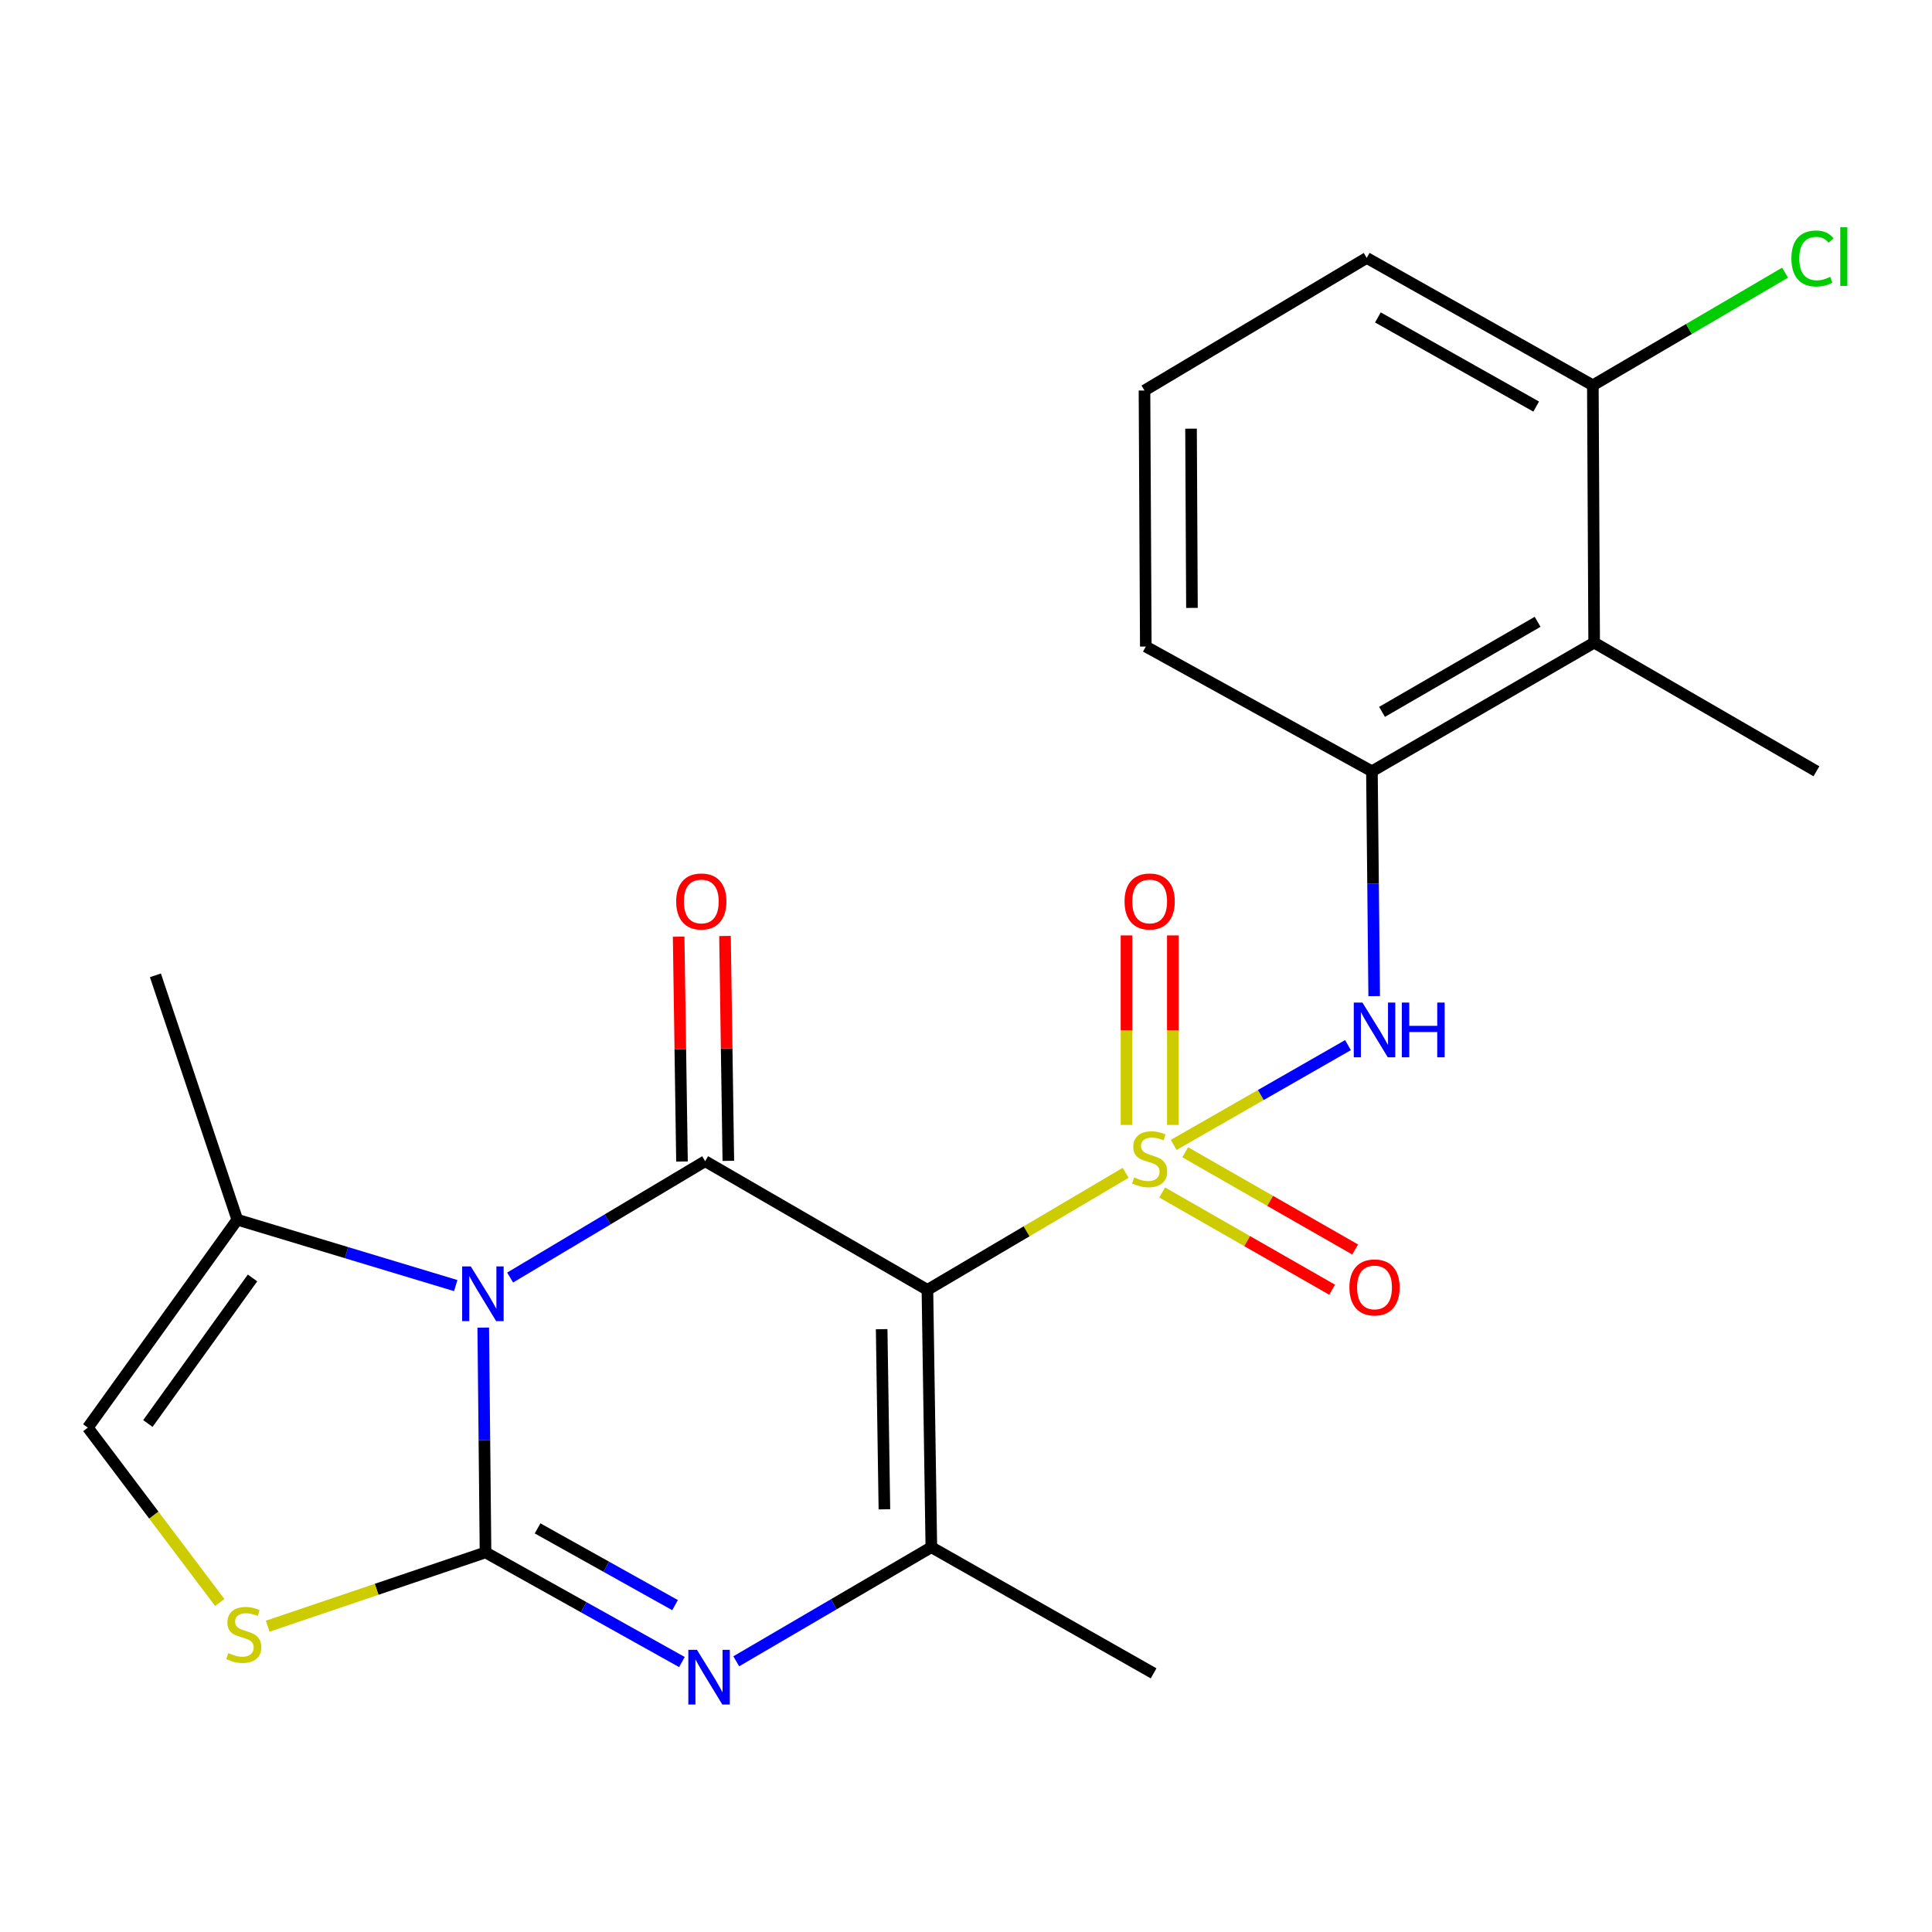 <?xml version='1.0' encoding='iso-8859-1'?>
<svg version='1.1' baseProfile='full'
              xmlns='http://www.w3.org/2000/svg'
                      xmlns:rdkit='http://www.rdkit.org/xml'
                      xmlns:xlink='http://www.w3.org/1999/xlink'
                  xml:space='preserve'
width='1000px' height='1000px' viewBox='0 0 1000 1000'>
<!-- END OF HEADER -->
<rect style='opacity:1.0;fill:#FFFFFF;stroke:none' width='1000' height='1000' x='0' y='0'> </rect>
<path class='bond-0' d='M 582.642,607.045 L 531.338,637.34' style='fill:none;fill-rule:evenodd;stroke:#CCCC00;stroke-width:6px;stroke-linecap:butt;stroke-linejoin:miter;stroke-opacity:1' />
<path class='bond-0' d='M 531.338,637.34 L 480.033,667.636' style='fill:none;fill-rule:evenodd;stroke:#000000;stroke-width:6px;stroke-linecap:butt;stroke-linejoin:miter;stroke-opacity:1' />
<path class='bond-6' d='M 607.495,592.595 L 652.605,566.775' style='fill:none;fill-rule:evenodd;stroke:#CCCC00;stroke-width:6px;stroke-linecap:butt;stroke-linejoin:miter;stroke-opacity:1' />
<path class='bond-6' d='M 652.605,566.775 L 697.716,540.954' style='fill:none;fill-rule:evenodd;stroke:#0000FF;stroke-width:6px;stroke-linecap:butt;stroke-linejoin:miter;stroke-opacity:1' />
<path class='bond-12' d='M 607.058,582.261 L 607.058,533.215' style='fill:none;fill-rule:evenodd;stroke:#CCCC00;stroke-width:6px;stroke-linecap:butt;stroke-linejoin:miter;stroke-opacity:1' />
<path class='bond-12' d='M 607.058,533.215 L 607.058,484.168' style='fill:none;fill-rule:evenodd;stroke:#FF0000;stroke-width:6px;stroke-linecap:butt;stroke-linejoin:miter;stroke-opacity:1' />
<path class='bond-12' d='M 583.066,582.261 L 583.066,533.215' style='fill:none;fill-rule:evenodd;stroke:#CCCC00;stroke-width:6px;stroke-linecap:butt;stroke-linejoin:miter;stroke-opacity:1' />
<path class='bond-12' d='M 583.066,533.215 L 583.066,484.168' style='fill:none;fill-rule:evenodd;stroke:#FF0000;stroke-width:6px;stroke-linecap:butt;stroke-linejoin:miter;stroke-opacity:1' />
<path class='bond-13' d='M 601.538,617.236 L 645.519,642.394' style='fill:none;fill-rule:evenodd;stroke:#CCCC00;stroke-width:6px;stroke-linecap:butt;stroke-linejoin:miter;stroke-opacity:1' />
<path class='bond-13' d='M 645.519,642.394 L 689.5,667.553' style='fill:none;fill-rule:evenodd;stroke:#FF0000;stroke-width:6px;stroke-linecap:butt;stroke-linejoin:miter;stroke-opacity:1' />
<path class='bond-13' d='M 613.451,596.41 L 657.432,621.569' style='fill:none;fill-rule:evenodd;stroke:#CCCC00;stroke-width:6px;stroke-linecap:butt;stroke-linejoin:miter;stroke-opacity:1' />
<path class='bond-13' d='M 657.432,621.569 L 701.413,646.727' style='fill:none;fill-rule:evenodd;stroke:#FF0000;stroke-width:6px;stroke-linecap:butt;stroke-linejoin:miter;stroke-opacity:1' />
<path class='bond-3' d='M 480.033,667.636 L 364.99,601.031' style='fill:none;fill-rule:evenodd;stroke:#000000;stroke-width:6px;stroke-linecap:butt;stroke-linejoin:miter;stroke-opacity:1' />
<path class='bond-5' d='M 480.033,667.636 L 482.059,800.832' style='fill:none;fill-rule:evenodd;stroke:#000000;stroke-width:6px;stroke-linecap:butt;stroke-linejoin:miter;stroke-opacity:1' />
<path class='bond-5' d='M 456.347,687.98 L 457.766,781.218' style='fill:none;fill-rule:evenodd;stroke:#000000;stroke-width:6px;stroke-linecap:butt;stroke-linejoin:miter;stroke-opacity:1' />
<path class='bond-1' d='M 264.037,661.257 L 314.514,631.144' style='fill:none;fill-rule:evenodd;stroke:#0000FF;stroke-width:6px;stroke-linecap:butt;stroke-linejoin:miter;stroke-opacity:1' />
<path class='bond-1' d='M 314.514,631.144 L 364.99,601.031' style='fill:none;fill-rule:evenodd;stroke:#000000;stroke-width:6px;stroke-linecap:butt;stroke-linejoin:miter;stroke-opacity:1' />
<path class='bond-8' d='M 235.888,665.42 L 179.359,648.367' style='fill:none;fill-rule:evenodd;stroke:#0000FF;stroke-width:6px;stroke-linecap:butt;stroke-linejoin:miter;stroke-opacity:1' />
<path class='bond-8' d='M 179.359,648.367 L 122.829,631.314' style='fill:none;fill-rule:evenodd;stroke:#000000;stroke-width:6px;stroke-linecap:butt;stroke-linejoin:miter;stroke-opacity:1' />
<path class='bond-23' d='M 250.126,687.168 L 250.717,745.347' style='fill:none;fill-rule:evenodd;stroke:#0000FF;stroke-width:6px;stroke-linecap:butt;stroke-linejoin:miter;stroke-opacity:1' />
<path class='bond-23' d='M 250.717,745.347 L 251.307,803.525' style='fill:none;fill-rule:evenodd;stroke:#000000;stroke-width:6px;stroke-linecap:butt;stroke-linejoin:miter;stroke-opacity:1' />
<path class='bond-2' d='M 251.307,803.525 L 302.135,831.898' style='fill:none;fill-rule:evenodd;stroke:#000000;stroke-width:6px;stroke-linecap:butt;stroke-linejoin:miter;stroke-opacity:1' />
<path class='bond-2' d='M 302.135,831.898 L 352.963,860.272' style='fill:none;fill-rule:evenodd;stroke:#0000FF;stroke-width:6px;stroke-linecap:butt;stroke-linejoin:miter;stroke-opacity:1' />
<path class='bond-2' d='M 278.25,791.088 L 313.83,810.949' style='fill:none;fill-rule:evenodd;stroke:#000000;stroke-width:6px;stroke-linecap:butt;stroke-linejoin:miter;stroke-opacity:1' />
<path class='bond-2' d='M 313.83,810.949 L 349.409,830.811' style='fill:none;fill-rule:evenodd;stroke:#0000FF;stroke-width:6px;stroke-linecap:butt;stroke-linejoin:miter;stroke-opacity:1' />
<path class='bond-7' d='M 251.307,803.525 L 194.933,822.621' style='fill:none;fill-rule:evenodd;stroke:#000000;stroke-width:6px;stroke-linecap:butt;stroke-linejoin:miter;stroke-opacity:1' />
<path class='bond-7' d='M 194.933,822.621 L 138.558,841.716' style='fill:none;fill-rule:evenodd;stroke:#CCCC00;stroke-width:6px;stroke-linecap:butt;stroke-linejoin:miter;stroke-opacity:1' />
<path class='bond-14' d='M 376.985,600.852 L 376.12,542.656' style='fill:none;fill-rule:evenodd;stroke:#000000;stroke-width:6px;stroke-linecap:butt;stroke-linejoin:miter;stroke-opacity:1' />
<path class='bond-14' d='M 376.12,542.656 L 375.255,484.46' style='fill:none;fill-rule:evenodd;stroke:#FF0000;stroke-width:6px;stroke-linecap:butt;stroke-linejoin:miter;stroke-opacity:1' />
<path class='bond-14' d='M 352.996,601.209 L 352.131,543.013' style='fill:none;fill-rule:evenodd;stroke:#000000;stroke-width:6px;stroke-linecap:butt;stroke-linejoin:miter;stroke-opacity:1' />
<path class='bond-14' d='M 352.131,543.013 L 351.266,484.816' style='fill:none;fill-rule:evenodd;stroke:#FF0000;stroke-width:6px;stroke-linecap:butt;stroke-linejoin:miter;stroke-opacity:1' />
<path class='bond-4' d='M 381.088,859.887 L 431.573,830.359' style='fill:none;fill-rule:evenodd;stroke:#0000FF;stroke-width:6px;stroke-linecap:butt;stroke-linejoin:miter;stroke-opacity:1' />
<path class='bond-4' d='M 431.573,830.359 L 482.059,800.832' style='fill:none;fill-rule:evenodd;stroke:#000000;stroke-width:6px;stroke-linecap:butt;stroke-linejoin:miter;stroke-opacity:1' />
<path class='bond-16' d='M 482.059,800.832 L 597.101,866.118' style='fill:none;fill-rule:evenodd;stroke:#000000;stroke-width:6px;stroke-linecap:butt;stroke-linejoin:miter;stroke-opacity:1' />
<path class='bond-9' d='M 711.275,515.586 L 710.69,457.401' style='fill:none;fill-rule:evenodd;stroke:#0000FF;stroke-width:6px;stroke-linecap:butt;stroke-linejoin:miter;stroke-opacity:1' />
<path class='bond-9' d='M 710.69,457.401 L 710.104,399.217' style='fill:none;fill-rule:evenodd;stroke:#000000;stroke-width:6px;stroke-linecap:butt;stroke-linejoin:miter;stroke-opacity:1' />
<path class='bond-25' d='M 113.745,829.439 L 79.6,784.193' style='fill:none;fill-rule:evenodd;stroke:#CCCC00;stroke-width:6px;stroke-linecap:butt;stroke-linejoin:miter;stroke-opacity:1' />
<path class='bond-25' d='M 79.6,784.193 L 45.455,738.946' style='fill:none;fill-rule:evenodd;stroke:#000000;stroke-width:6px;stroke-linecap:butt;stroke-linejoin:miter;stroke-opacity:1' />
<path class='bond-10' d='M 122.829,631.314 L 45.455,738.946' style='fill:none;fill-rule:evenodd;stroke:#000000;stroke-width:6px;stroke-linecap:butt;stroke-linejoin:miter;stroke-opacity:1' />
<path class='bond-10' d='M 130.704,661.463 L 76.541,736.805' style='fill:none;fill-rule:evenodd;stroke:#000000;stroke-width:6px;stroke-linecap:butt;stroke-linejoin:miter;stroke-opacity:1' />
<path class='bond-20' d='M 122.829,631.314 L 80.443,504.835' style='fill:none;fill-rule:evenodd;stroke:#000000;stroke-width:6px;stroke-linecap:butt;stroke-linejoin:miter;stroke-opacity:1' />
<path class='bond-11' d='M 710.104,399.217 L 825.134,332.625' style='fill:none;fill-rule:evenodd;stroke:#000000;stroke-width:6px;stroke-linecap:butt;stroke-linejoin:miter;stroke-opacity:1' />
<path class='bond-11' d='M 715.338,368.464 L 795.859,321.85' style='fill:none;fill-rule:evenodd;stroke:#000000;stroke-width:6px;stroke-linecap:butt;stroke-linejoin:miter;stroke-opacity:1' />
<path class='bond-18' d='M 710.104,399.217 L 593.063,334.651' style='fill:none;fill-rule:evenodd;stroke:#000000;stroke-width:6px;stroke-linecap:butt;stroke-linejoin:miter;stroke-opacity:1' />
<path class='bond-15' d='M 825.134,332.625 L 824.454,199.428' style='fill:none;fill-rule:evenodd;stroke:#000000;stroke-width:6px;stroke-linecap:butt;stroke-linejoin:miter;stroke-opacity:1' />
<path class='bond-19' d='M 825.134,332.625 L 940.176,399.217' style='fill:none;fill-rule:evenodd;stroke:#000000;stroke-width:6px;stroke-linecap:butt;stroke-linejoin:miter;stroke-opacity:1' />
<path class='bond-17' d='M 824.454,199.428 L 874.195,170.284' style='fill:none;fill-rule:evenodd;stroke:#000000;stroke-width:6px;stroke-linecap:butt;stroke-linejoin:miter;stroke-opacity:1' />
<path class='bond-17' d='M 874.195,170.284 L 923.936,141.139' style='fill:none;fill-rule:evenodd;stroke:#00CC00;stroke-width:6px;stroke-linecap:butt;stroke-linejoin:miter;stroke-opacity:1' />
<path class='bond-24' d='M 824.454,199.428 L 707.412,133.503' style='fill:none;fill-rule:evenodd;stroke:#000000;stroke-width:6px;stroke-linecap:butt;stroke-linejoin:miter;stroke-opacity:1' />
<path class='bond-24' d='M 795.123,210.444 L 713.194,164.296' style='fill:none;fill-rule:evenodd;stroke:#000000;stroke-width:6px;stroke-linecap:butt;stroke-linejoin:miter;stroke-opacity:1' />
<path class='bond-21' d='M 593.063,334.651 L 592.383,202.121' style='fill:none;fill-rule:evenodd;stroke:#000000;stroke-width:6px;stroke-linecap:butt;stroke-linejoin:miter;stroke-opacity:1' />
<path class='bond-21' d='M 616.952,314.648 L 616.477,221.877' style='fill:none;fill-rule:evenodd;stroke:#000000;stroke-width:6px;stroke-linecap:butt;stroke-linejoin:miter;stroke-opacity:1' />
<path class='bond-22' d='M 592.383,202.121 L 707.412,133.503' style='fill:none;fill-rule:evenodd;stroke:#000000;stroke-width:6px;stroke-linecap:butt;stroke-linejoin:miter;stroke-opacity:1' />
<path  class='atom-0' d='M 587.062 609.431
Q 587.382 609.551, 588.702 610.111
Q 590.022 610.671, 591.462 611.031
Q 592.942 611.351, 594.382 611.351
Q 597.062 611.351, 598.622 610.071
Q 600.182 608.751, 600.182 606.471
Q 600.182 604.911, 599.382 603.951
Q 598.622 602.991, 597.422 602.471
Q 596.222 601.951, 594.222 601.351
Q 591.702 600.591, 590.182 599.871
Q 588.702 599.151, 587.622 597.631
Q 586.582 596.111, 586.582 593.551
Q 586.582 589.991, 588.982 587.791
Q 591.422 585.591, 596.222 585.591
Q 599.502 585.591, 603.222 587.151
L 602.302 590.231
Q 598.902 588.831, 596.342 588.831
Q 593.582 588.831, 592.062 589.991
Q 590.542 591.111, 590.582 593.071
Q 590.582 594.591, 591.342 595.511
Q 592.142 596.431, 593.262 596.951
Q 594.422 597.471, 596.342 598.071
Q 598.902 598.871, 600.422 599.671
Q 601.942 600.471, 603.022 602.111
Q 604.142 603.711, 604.142 606.471
Q 604.142 610.391, 601.502 612.511
Q 598.902 614.591, 594.542 614.591
Q 592.022 614.591, 590.102 614.031
Q 588.222 613.511, 585.982 612.591
L 587.062 609.431
' fill='#CCCC00'/>
<path  class='atom-2' d='M 243.688 655.502
L 252.968 670.502
Q 253.888 671.982, 255.368 674.662
Q 256.848 677.342, 256.928 677.502
L 256.928 655.502
L 260.688 655.502
L 260.688 683.822
L 256.808 683.822
L 246.848 667.422
Q 245.688 665.502, 244.448 663.302
Q 243.248 661.102, 242.888 660.422
L 242.888 683.822
L 239.208 683.822
L 239.208 655.502
L 243.688 655.502
' fill='#0000FF'/>
<path  class='atom-5' d='M 360.756 853.957
L 370.036 868.957
Q 370.956 870.437, 372.436 873.117
Q 373.916 875.797, 373.996 875.957
L 373.996 853.957
L 377.756 853.957
L 377.756 882.277
L 373.876 882.277
L 363.916 865.877
Q 362.756 863.957, 361.516 861.757
Q 360.316 859.557, 359.956 858.877
L 359.956 882.277
L 356.276 882.277
L 356.276 853.957
L 360.756 853.957
' fill='#0000FF'/>
<path  class='atom-7' d='M 705.191 518.933
L 714.471 533.933
Q 715.391 535.413, 716.871 538.093
Q 718.351 540.773, 718.431 540.933
L 718.431 518.933
L 722.191 518.933
L 722.191 547.253
L 718.311 547.253
L 708.351 530.853
Q 707.191 528.933, 705.951 526.733
Q 704.751 524.533, 704.391 523.853
L 704.391 547.253
L 700.711 547.253
L 700.711 518.933
L 705.191 518.933
' fill='#0000FF'/>
<path  class='atom-7' d='M 725.591 518.933
L 729.431 518.933
L 729.431 530.973
L 743.911 530.973
L 743.911 518.933
L 747.751 518.933
L 747.751 547.253
L 743.911 547.253
L 743.911 534.173
L 729.431 534.173
L 729.431 547.253
L 725.591 547.253
L 725.591 518.933
' fill='#0000FF'/>
<path  class='atom-8' d='M 118.175 855.631
Q 118.495 855.751, 119.815 856.311
Q 121.135 856.871, 122.575 857.231
Q 124.055 857.551, 125.495 857.551
Q 128.175 857.551, 129.735 856.271
Q 131.295 854.951, 131.295 852.671
Q 131.295 851.111, 130.495 850.151
Q 129.735 849.191, 128.535 848.671
Q 127.335 848.151, 125.335 847.551
Q 122.815 846.791, 121.295 846.071
Q 119.815 845.351, 118.735 843.831
Q 117.695 842.311, 117.695 839.751
Q 117.695 836.191, 120.095 833.991
Q 122.535 831.791, 127.335 831.791
Q 130.615 831.791, 134.335 833.351
L 133.415 836.431
Q 130.015 835.031, 127.455 835.031
Q 124.695 835.031, 123.175 836.191
Q 121.655 837.311, 121.695 839.271
Q 121.695 840.791, 122.455 841.711
Q 123.255 842.631, 124.375 843.151
Q 125.535 843.671, 127.455 844.271
Q 130.015 845.071, 131.535 845.871
Q 133.055 846.671, 134.135 848.311
Q 135.255 849.911, 135.255 852.671
Q 135.255 856.591, 132.615 858.711
Q 130.015 860.791, 125.655 860.791
Q 123.135 860.791, 121.215 860.231
Q 119.335 859.711, 117.095 858.791
L 118.175 855.631
' fill='#CCCC00'/>
<path  class='atom-13' d='M 582.062 466.595
Q 582.062 459.795, 585.422 455.995
Q 588.782 452.195, 595.062 452.195
Q 601.342 452.195, 604.702 455.995
Q 608.062 459.795, 608.062 466.595
Q 608.062 473.475, 604.662 477.395
Q 601.262 481.275, 595.062 481.275
Q 588.822 481.275, 585.422 477.395
Q 582.062 473.515, 582.062 466.595
M 595.062 478.075
Q 599.382 478.075, 601.702 475.195
Q 604.062 472.275, 604.062 466.595
Q 604.062 461.035, 601.702 458.235
Q 599.382 455.395, 595.062 455.395
Q 590.742 455.395, 588.382 458.195
Q 586.062 460.995, 586.062 466.595
Q 586.062 472.315, 588.382 475.195
Q 590.742 478.075, 595.062 478.075
' fill='#FF0000'/>
<path  class='atom-14' d='M 698.451 666.369
Q 698.451 659.569, 701.811 655.769
Q 705.171 651.969, 711.451 651.969
Q 717.731 651.969, 721.091 655.769
Q 724.451 659.569, 724.451 666.369
Q 724.451 673.249, 721.051 677.169
Q 717.651 681.049, 711.451 681.049
Q 705.211 681.049, 701.811 677.169
Q 698.451 673.289, 698.451 666.369
M 711.451 677.849
Q 715.771 677.849, 718.091 674.969
Q 720.451 672.049, 720.451 666.369
Q 720.451 660.809, 718.091 658.009
Q 715.771 655.169, 711.451 655.169
Q 707.131 655.169, 704.771 657.969
Q 702.451 660.769, 702.451 666.369
Q 702.451 672.089, 704.771 674.969
Q 707.131 677.849, 711.451 677.849
' fill='#FF0000'/>
<path  class='atom-15' d='M 349.991 466.595
Q 349.991 459.795, 353.351 455.995
Q 356.711 452.195, 362.991 452.195
Q 369.271 452.195, 372.631 455.995
Q 375.991 459.795, 375.991 466.595
Q 375.991 473.475, 372.591 477.395
Q 369.191 481.275, 362.991 481.275
Q 356.751 481.275, 353.351 477.395
Q 349.991 473.515, 349.991 466.595
M 362.991 478.075
Q 367.311 478.075, 369.631 475.195
Q 371.991 472.275, 371.991 466.595
Q 371.991 461.035, 369.631 458.235
Q 367.311 455.395, 362.991 455.395
Q 358.671 455.395, 356.311 458.195
Q 353.991 460.995, 353.991 466.595
Q 353.991 472.315, 356.311 475.195
Q 358.671 478.075, 362.991 478.075
' fill='#FF0000'/>
<path  class='atom-18' d='M 927.23 133.79
Q 927.23 126.75, 930.51 123.07
Q 933.83 119.35, 940.11 119.35
Q 945.95 119.35, 949.07 123.47
L 946.43 125.63
Q 944.15 122.63, 940.11 122.63
Q 935.83 122.63, 933.55 125.51
Q 931.31 128.35, 931.31 133.79
Q 931.31 139.39, 933.63 142.27
Q 935.99 145.15, 940.55 145.15
Q 943.67 145.15, 947.31 143.27
L 948.43 146.27
Q 946.95 147.23, 944.71 147.79
Q 942.47 148.35, 939.99 148.35
Q 933.83 148.35, 930.51 144.59
Q 927.23 140.83, 927.23 133.79
' fill='#00CC00'/>
<path  class='atom-18' d='M 952.51 117.63
L 956.19 117.63
L 956.19 147.99
L 952.51 147.99
L 952.51 117.63
' fill='#00CC00'/>
</svg>
